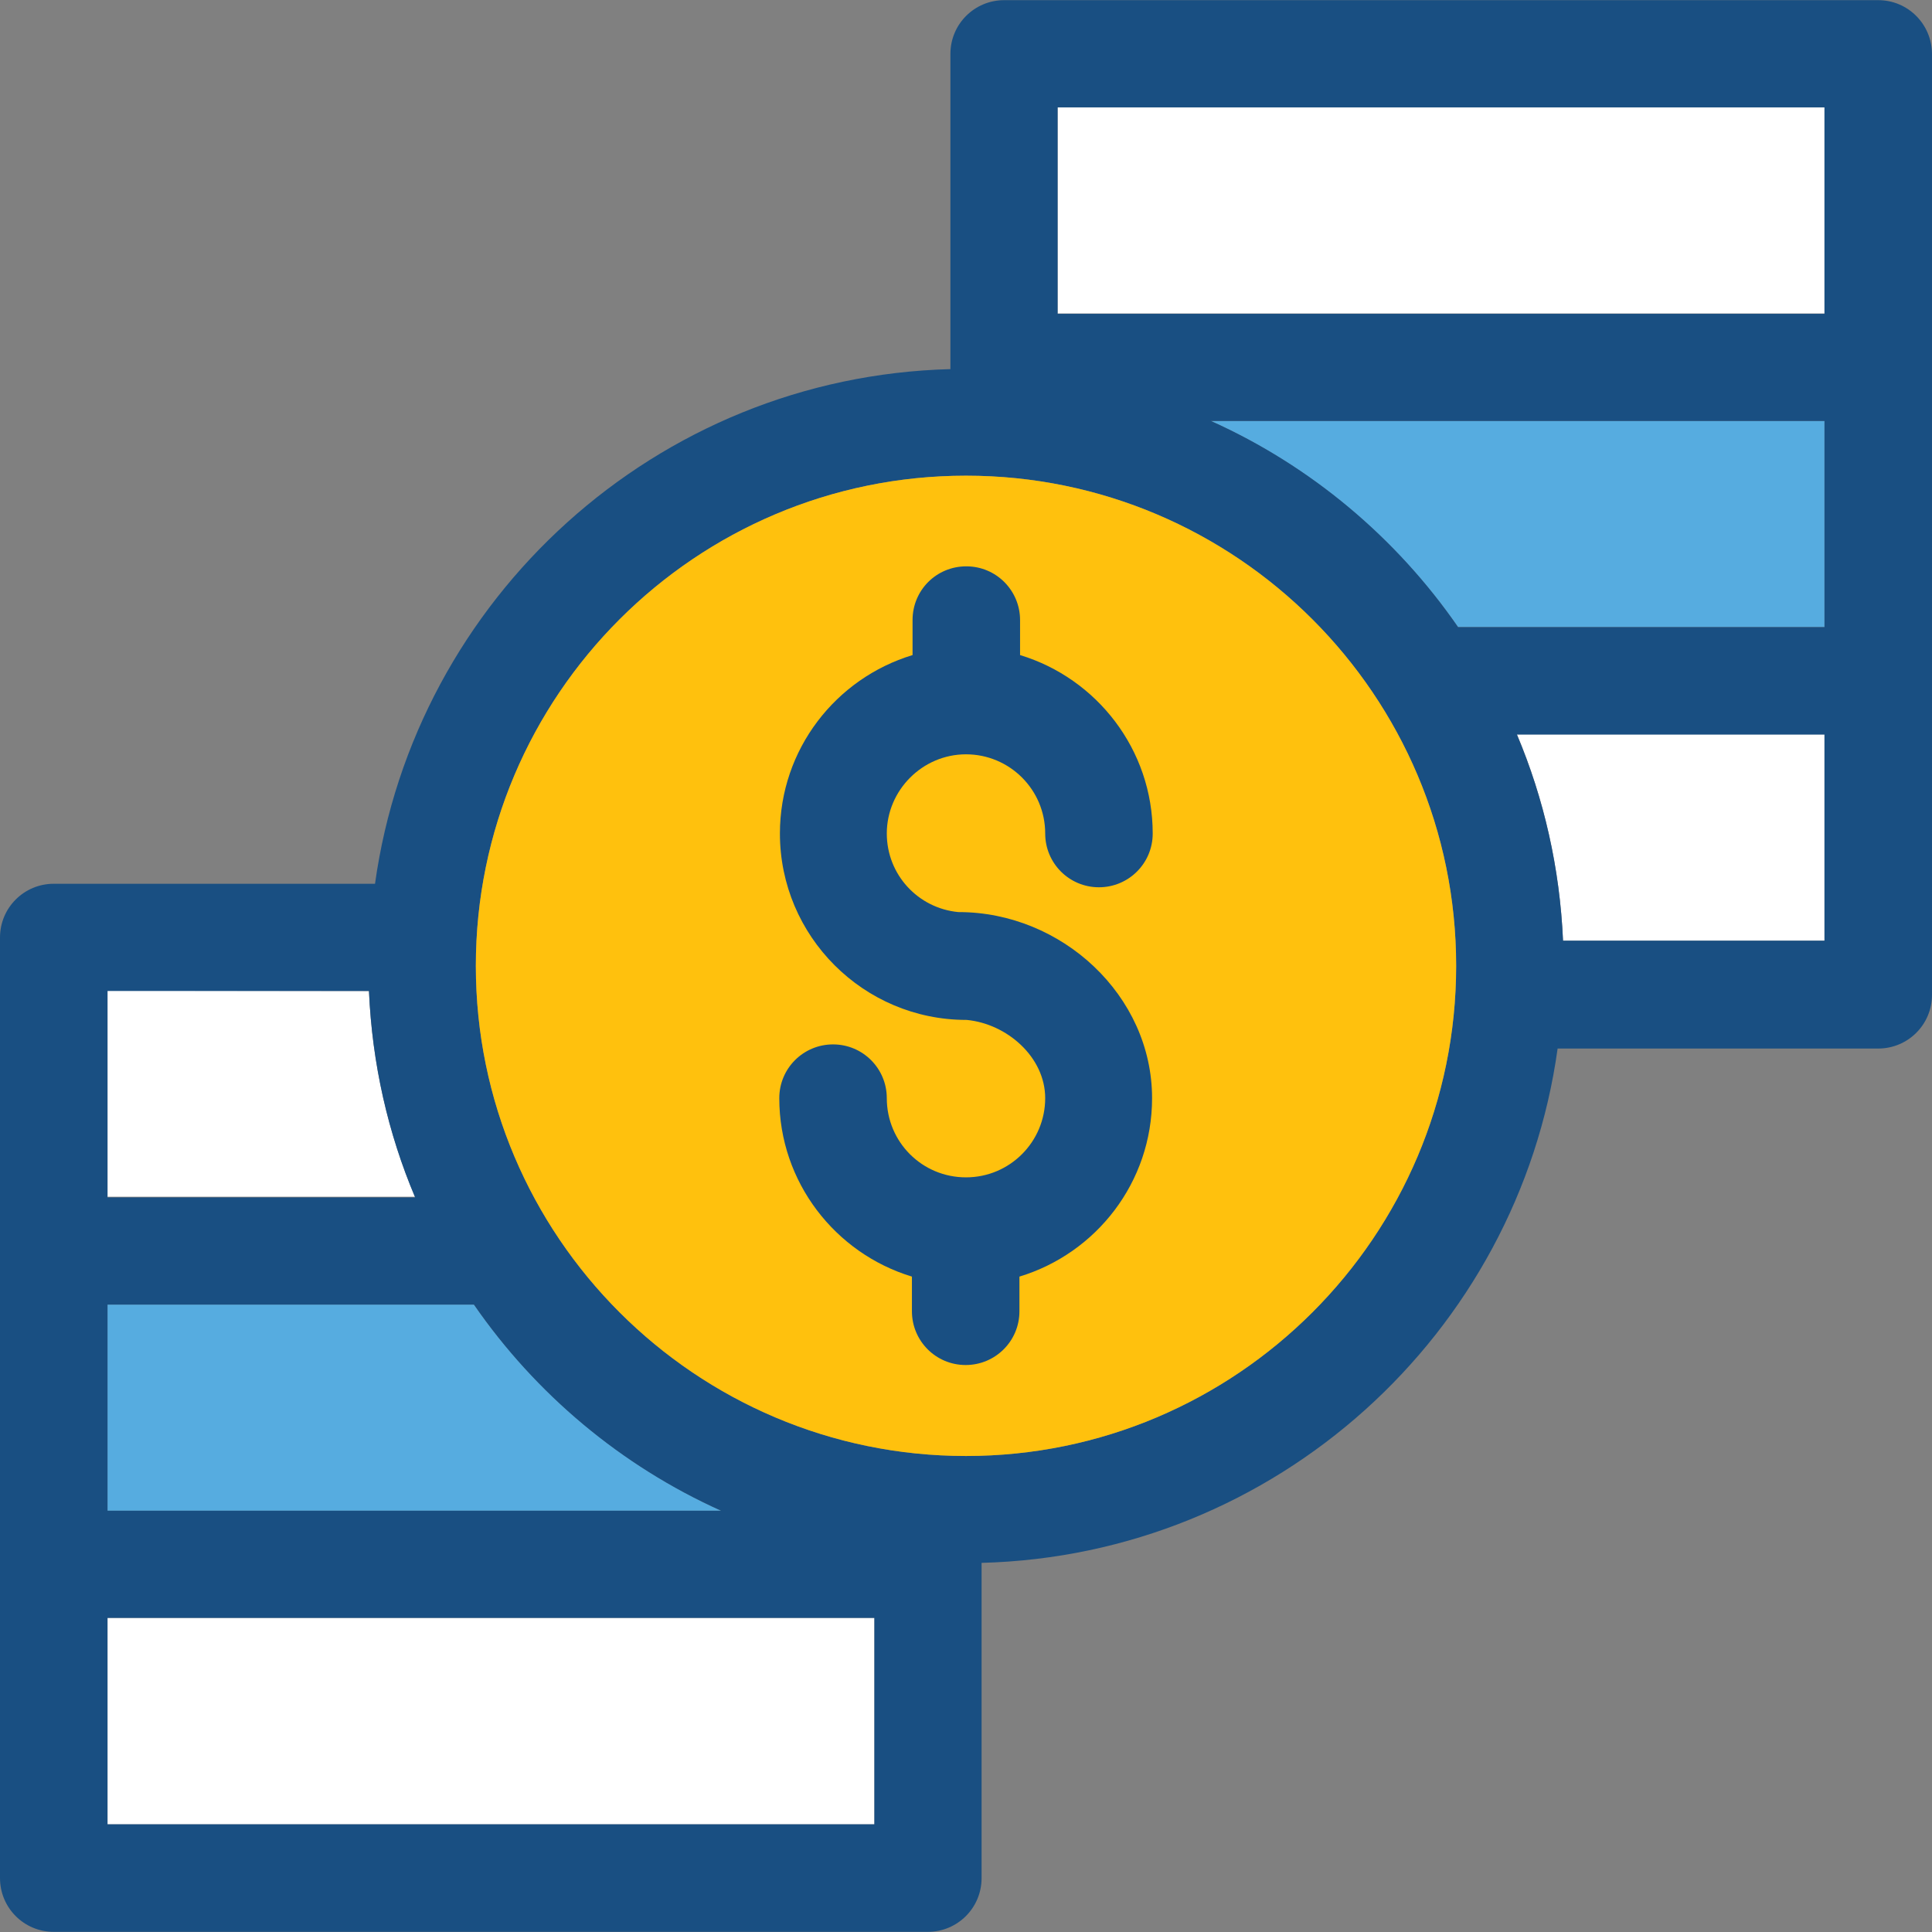 <?xml version="1.0" encoding="iso-8859-1"?>
<!-- Uploaded to: SVG Repo, www.svgrepo.com, Generator: SVG Repo Mixer Tools -->
<svg version="1.1" id="Layer_1" xmlns="http://www.w3.org/2000/svg" xmlns:xlink="http://www.w3.org/1999/xlink" 
	 viewBox="0 0 392.663 392.663" xml:space="preserve">
<rect x="0" y="0" width="392.663" height="392.663" fill="#808080" stroke="none"/>
<g>
	<rect x="21.85" y="328.824" style="fill:#FFFFFF;" width="155.863" height="41.956"/>
	<rect x="214.949" y="21.818" style="fill:#FFFFFF;" width="155.863" height="41.891"/>
	<path style="fill:#FFFFFF;" d="M317.673,191.192L317.673,191.192h53.139v-41.956h-62.513
		C313.794,162.295,317.026,176.388,317.673,191.192z"/>
</g>
<path style="fill:#56ACE0;" d="M296.339,127.45h74.473V85.56H246.109C266.408,94.739,283.733,109.285,296.339,127.45z"/>
<path style="fill:#FFFFFF;" d="M74.99,201.406L74.99,201.406l-53.139-0.065v41.891h62.513
	C78.869,230.303,75.636,216.21,74.99,201.406z"/>
<path style="fill:#56ACE0;" d="M96.323,265.147H21.85v41.891h124.703C126.255,297.859,108.929,283.313,96.323,265.147z"/>
<path style="fill:#194F82;" d="M381.737,0.032H204.089c-6.012,0-10.925,4.848-10.925,10.925v64.065
	c-59.798,1.552-108.865,46.61-116.945,104.598H10.925C4.913,179.62,0,184.469,0,190.545v191.16c0,6.012,4.848,10.925,10.925,10.925
	h177.648c6.012,0,10.925-4.849,10.925-10.925V317.64c59.798-1.552,109.059-46.545,117.075-104.533h65.164
	c6.012,0,10.925-4.848,10.925-10.925V10.893C392.598,4.881,387.749,0.032,381.737,0.032z M370.812,191.192h-53.139l0,0
	c-0.646-14.739-3.879-28.897-9.374-41.891h62.513V191.192z M370.812,127.45h-74.473c-12.541-18.166-29.931-32.776-50.23-41.891
	h124.703V127.45z M370.812,63.774H214.949V21.818h155.863V63.774z M177.713,370.78H21.85v-41.956h155.863V370.78z M21.85,307.038
	v-41.891h74.473c12.541,18.166,29.931,32.776,50.23,41.891H21.85z M21.85,201.406H74.99c0,0,0,0,0,0.065
	c0.646,14.739,3.879,28.897,9.374,41.891H21.85V201.406z M196.331,295.919c-54.949,0-99.62-44.671-99.62-99.62
	s44.671-99.62,99.62-99.62s99.62,44.671,99.62,99.62S251.281,295.919,196.331,295.919z"/>
<path style="fill:#FFC10D;" d="M196.331,96.679c-54.949,0-99.62,44.671-99.62,99.62s44.671,99.62,99.62,99.62
	s99.62-44.671,99.62-99.62S251.281,96.679,196.331,96.679z"/>
<path style="fill:#194F82;" d="M196.331,153.309c8.857,0,16.097,7.176,16.097,16.097c0,6.012,4.848,10.925,10.925,10.925
	c6.012,0,10.925-4.848,10.925-10.925c0-17.067-11.378-31.547-26.958-36.267v-7.111c0-6.012-4.848-10.925-10.925-10.925
	s-10.925,4.848-10.925,10.925v7.111c-15.58,4.719-26.958,19.135-26.958,36.267c0,20.881,17.002,37.883,37.883,37.883
	c-0.323,0.065,0,0,0.065,0c8.21,0.776,15.968,7.564,15.968,15.903c0,8.857-7.176,16.097-16.097,16.097s-16.097-7.176-16.097-16.097
	c0-6.012-4.848-10.925-10.925-10.925c-6.012,0-10.925,4.848-10.925,10.925c0,17.067,11.378,31.547,26.958,36.267v7.046
	c0,6.012,4.848,10.925,10.925,10.925c6.012,0,10.925-4.848,10.925-10.925v-7.046c15.58-4.719,26.958-19.135,26.958-36.267
	c0-20.881-18.36-37.818-39.305-37.818c0.323-0.065,0,0-0.065,0c-8.21-0.776-14.545-7.628-14.545-15.968
	C180.234,160.614,187.475,153.309,196.331,153.309z"/>
</svg>